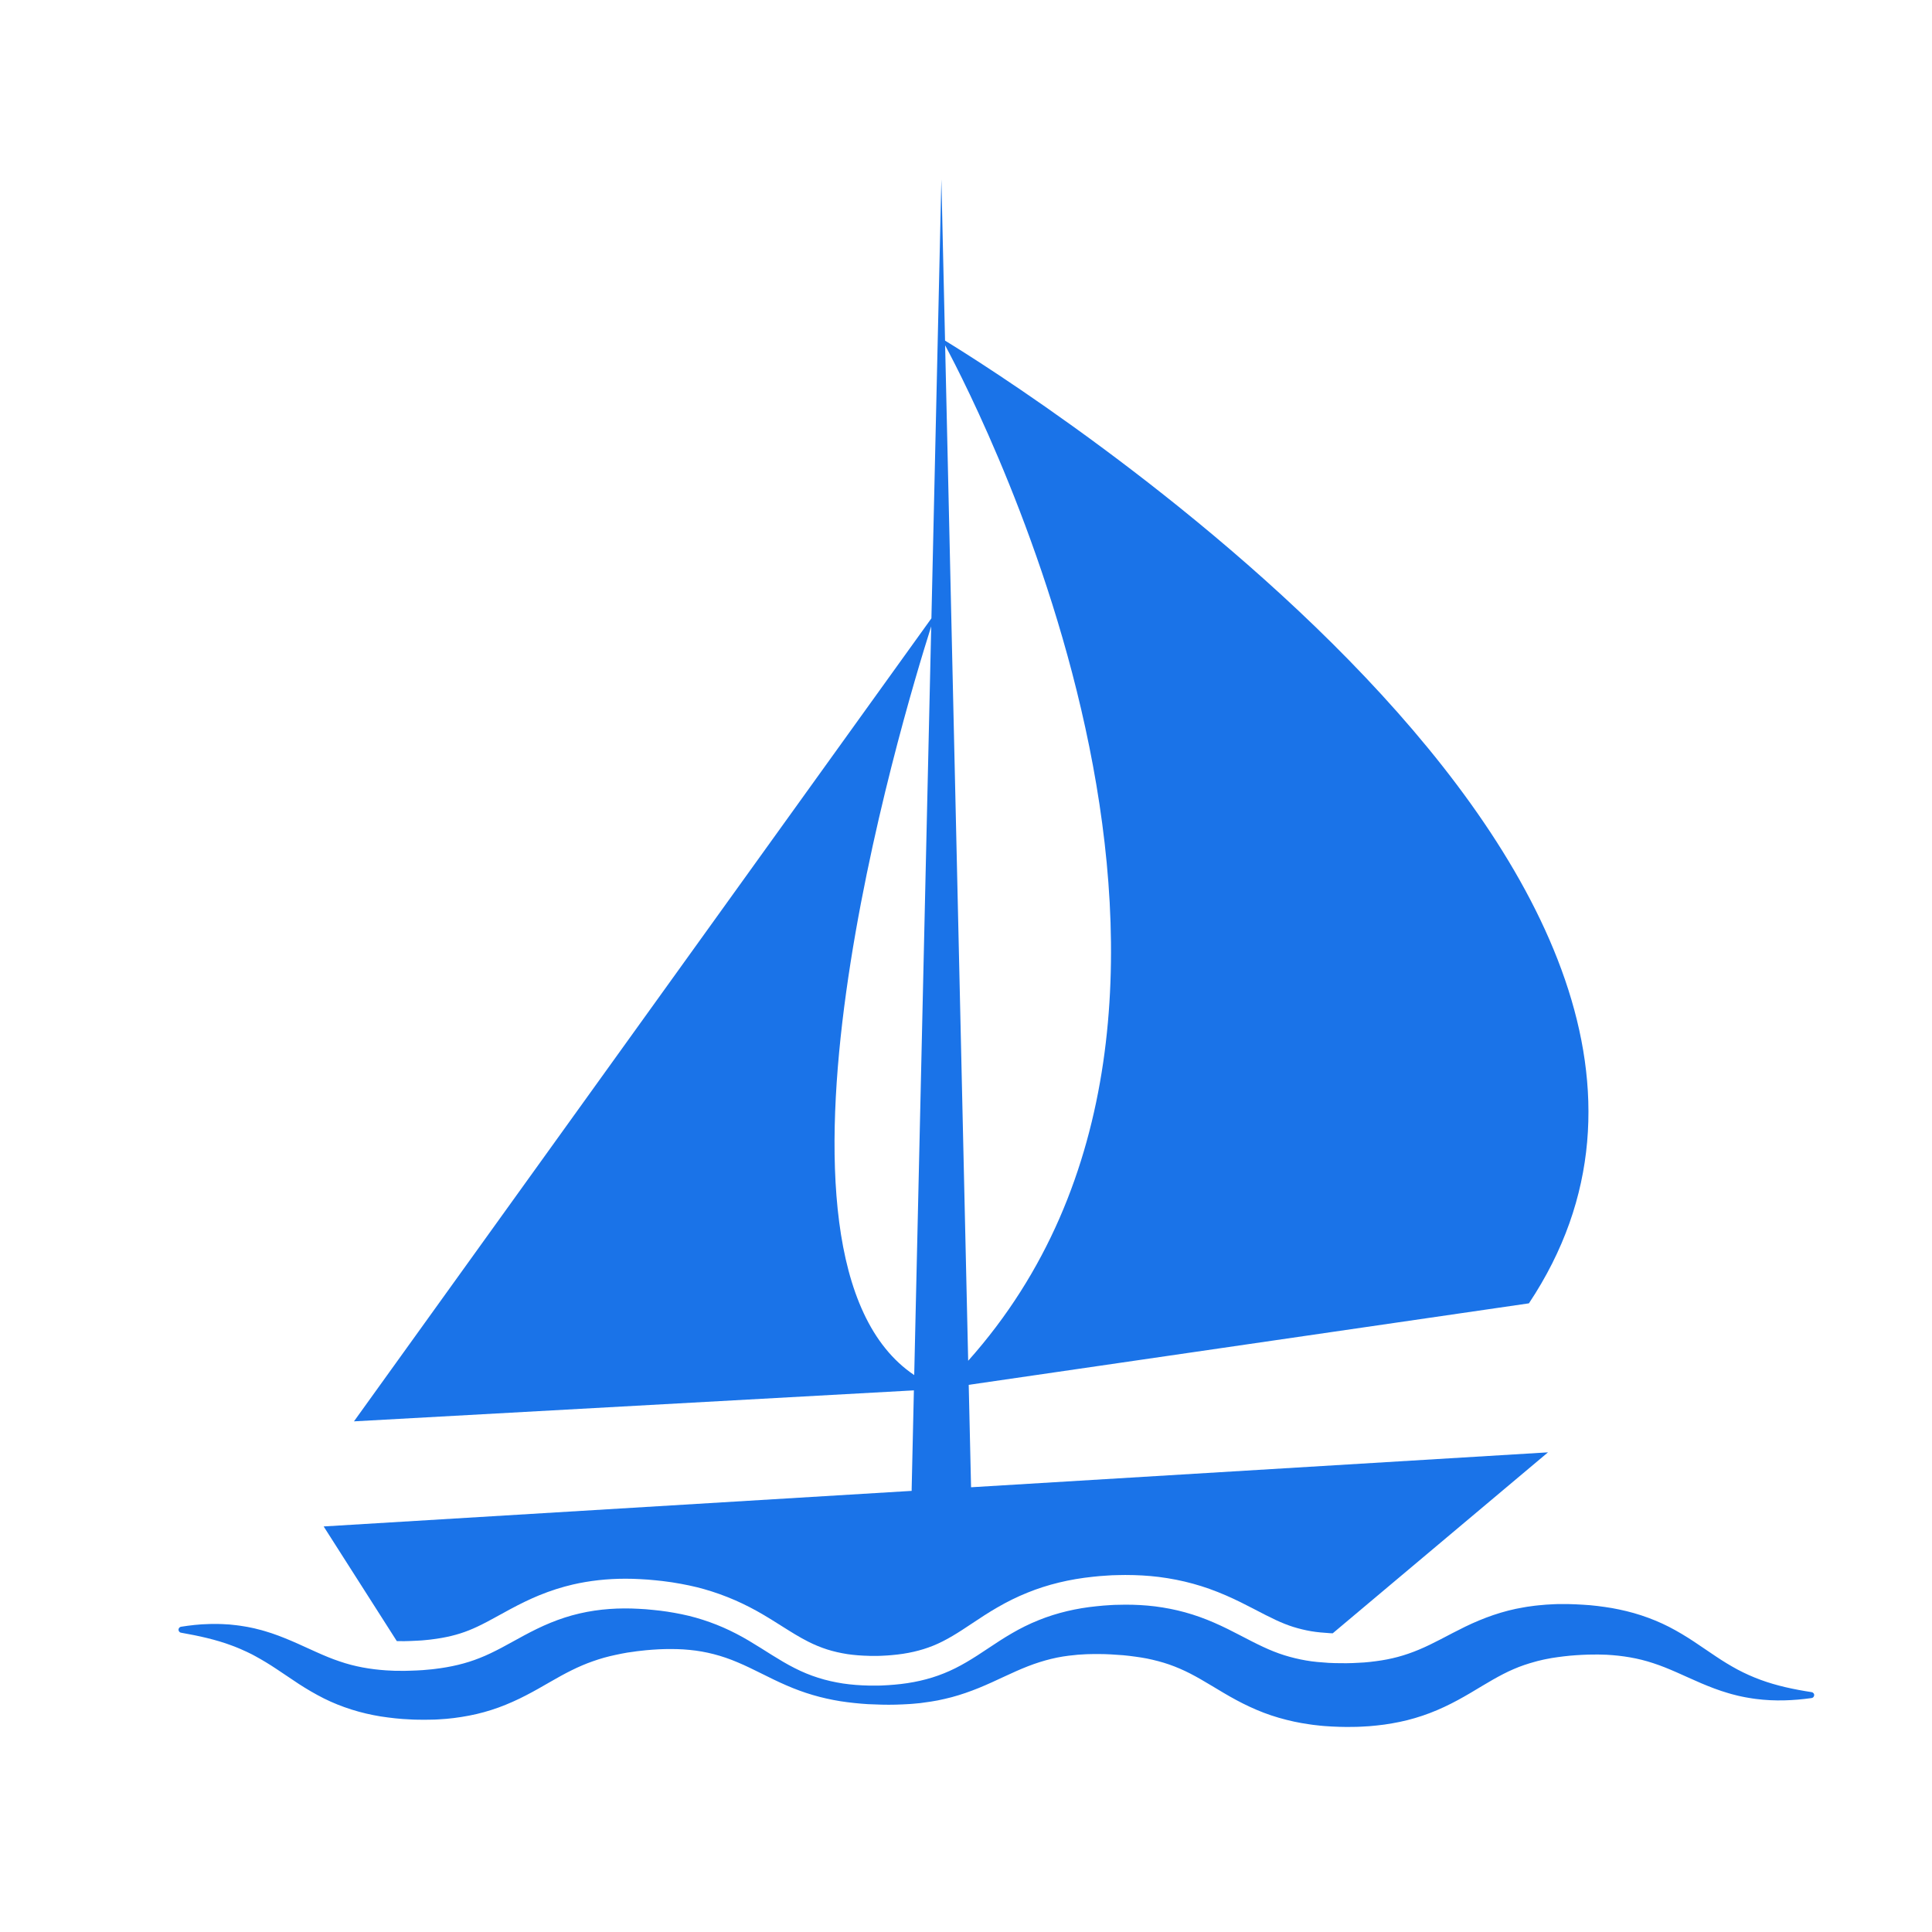 <svg width="71" height="71" viewBox="0 0 71 71" fill="none" xmlns="http://www.w3.org/2000/svg">
<path d="M14.582 60.309L14.647 60.31L14.851 60.312L15.076 60.306C15.146 60.305 15.228 60.3 15.314 60.295C15.369 60.291 15.425 60.288 15.48 60.286C15.511 60.284 15.542 60.281 15.573 60.278C15.604 60.274 15.635 60.272 15.667 60.269L15.719 60.264C15.761 60.26 15.8 60.257 15.824 60.253L15.85 60.249C16.377 60.186 16.828 60.076 17.229 59.915L17.239 59.911C17.431 59.835 17.64 59.737 17.914 59.593C18.043 59.525 18.18 59.449 18.324 59.37C18.462 59.294 18.605 59.215 18.753 59.136C19.134 58.931 19.483 58.763 19.816 58.626C20.228 58.458 20.644 58.325 21.053 58.23C21.665 58.089 22.314 58.017 22.984 58.017C23.165 58.017 23.351 58.022 23.536 58.033L23.814 58.05C23.883 58.055 23.953 58.062 24.022 58.069C24.048 58.071 24.073 58.074 24.098 58.076C24.271 58.091 24.434 58.113 24.591 58.135L24.687 58.148L24.699 58.15C25.154 58.222 25.527 58.301 25.872 58.399C26.254 58.507 26.64 58.645 27.017 58.809L27.022 58.811C27.374 58.966 27.727 59.148 28.072 59.352C28.299 59.487 28.514 59.622 28.723 59.754C29.061 59.967 29.381 60.169 29.693 60.325L29.698 60.328C29.928 60.445 30.164 60.542 30.399 60.617C30.627 60.689 30.878 60.747 31.146 60.789C31.396 60.825 31.66 60.846 31.952 60.852L31.96 60.853C31.98 60.854 32 60.854 32.021 60.854L32.27 60.853C32.306 60.853 32.32 60.853 32.326 60.852L32.348 60.851L32.453 60.846C32.566 60.84 32.673 60.835 32.767 60.825L32.787 60.823C33.337 60.776 33.84 60.661 34.281 60.483L34.289 60.48C34.768 60.289 35.237 59.986 35.716 59.665C36.018 59.463 36.315 59.267 36.644 59.077C37.007 58.865 37.382 58.681 37.757 58.53C38.491 58.231 39.303 58.034 40.166 57.945C40.337 57.924 40.495 57.914 40.648 57.904L40.738 57.898C40.832 57.89 40.917 57.888 40.986 57.887C41.008 57.887 41.03 57.886 41.053 57.885C41.053 57.885 41.123 57.883 41.15 57.883C41.213 57.881 41.275 57.88 41.338 57.88H41.367C41.784 57.88 42.192 57.903 42.581 57.951C43.018 58.006 43.442 58.09 43.845 58.201C44.243 58.31 44.65 58.455 45.054 58.631C45.428 58.793 45.778 58.972 46.077 59.127L46.092 59.135C46.371 59.281 46.635 59.418 46.875 59.53C47.109 59.639 47.322 59.724 47.526 59.788C47.745 59.856 47.96 59.908 48.18 59.946L48.187 59.947C48.399 59.984 48.642 60.003 48.892 60.02L48.976 60.023H48.977L56.888 53.373L35.686 54.656L35.6 50.892L56.187 47.897C66.529 32.348 36.976 13.889 34.73 12.518L34.595 6.591L34.229 22.723L13.008 52.234L33.585 51.095L33.503 54.723C33.503 54.738 33.503 54.757 33.503 54.772C33.503 54.778 33.504 54.783 33.504 54.789L11.894 56.096L14.582 60.309ZM35.58 50.008L34.733 12.69C36.116 15.271 47.193 36.991 35.58 50.008ZM34.222 23.018L33.597 50.533C27.196 46.236 33.121 26.484 34.222 23.018Z" fill="#1A73E8"/>
<path d="M66.578 62.186L66.577 62.185C65.926 62.086 65.292 61.951 64.703 61.734C64.409 61.626 64.126 61.499 63.854 61.355C63.582 61.208 63.319 61.048 63.055 60.87L62.238 60.319C61.954 60.132 61.65 59.948 61.327 59.782C61.004 59.617 60.661 59.477 60.311 59.362C59.961 59.247 59.601 59.162 59.243 59.097C58.885 59.038 58.525 58.99 58.169 58.972C57.991 58.958 57.812 58.956 57.633 58.949C57.544 58.947 57.453 58.949 57.362 58.949C57.272 58.949 57.181 58.949 57.09 58.955L56.815 58.97L56.539 58.995C56.447 59.002 56.354 59.016 56.261 59.029C56.168 59.041 56.075 59.053 55.982 59.072C55.61 59.133 55.238 59.231 54.877 59.353C54.517 59.476 54.169 59.623 53.846 59.78C53.523 59.938 53.223 60.097 52.944 60.243C52.663 60.389 52.401 60.517 52.142 60.625C51.884 60.733 51.63 60.821 51.369 60.891C51.108 60.961 50.84 61.013 50.562 61.048C50.424 61.07 50.282 61.08 50.141 61.094C50.069 61.099 49.997 61.102 49.925 61.106C49.853 61.111 49.781 61.116 49.708 61.117L49.488 61.122C49.415 61.124 49.342 61.121 49.268 61.121C49.12 61.123 48.977 61.115 48.833 61.11C48.547 61.091 48.264 61.07 47.993 61.021C47.721 60.974 47.458 60.91 47.197 60.829C46.937 60.747 46.679 60.644 46.413 60.519C46.146 60.395 45.869 60.251 45.572 60.096C45.275 59.941 44.957 59.779 44.617 59.632C44.278 59.484 43.919 59.354 43.553 59.253C43.188 59.152 42.817 59.081 42.449 59.034C42.08 58.989 41.716 58.97 41.355 58.971C41.266 58.97 41.177 58.974 41.087 58.976C40.998 58.978 40.909 58.978 40.82 58.986C40.642 58.998 40.464 59.008 40.285 59.03C39.572 59.102 38.845 59.265 38.163 59.543C37.822 59.679 37.495 59.843 37.19 60.021C36.883 60.198 36.597 60.388 36.322 60.571C35.776 60.937 35.261 61.267 34.69 61.494C34.123 61.724 33.509 61.856 32.879 61.91C32.721 61.927 32.562 61.932 32.404 61.941C32.324 61.947 32.245 61.944 32.165 61.944C32.085 61.944 32.006 61.946 31.926 61.944C31.609 61.937 31.293 61.914 30.982 61.868C30.671 61.82 30.365 61.752 30.067 61.657C29.77 61.563 29.481 61.444 29.2 61.3C28.638 61.017 28.106 60.642 27.513 60.291C27.218 60.116 26.905 59.953 26.58 59.81C26.254 59.668 25.916 59.547 25.572 59.449C25.227 59.351 24.877 59.283 24.526 59.228C24.352 59.204 24.175 59.178 24.001 59.164C23.913 59.156 23.825 59.145 23.738 59.139L23.473 59.123C22.768 59.083 22.03 59.124 21.298 59.294C20.933 59.378 20.573 59.496 20.231 59.636C19.889 59.776 19.566 59.938 19.266 60.099C18.966 60.26 18.688 60.418 18.422 60.559C18.155 60.699 17.898 60.825 17.636 60.928C17.116 61.137 16.566 61.263 15.98 61.333C15.908 61.344 15.834 61.349 15.76 61.356C15.686 61.363 15.612 61.371 15.537 61.376C15.387 61.383 15.237 61.396 15.086 61.397L14.86 61.403L14.636 61.401L14.523 61.401L14.412 61.396C14.338 61.392 14.264 61.39 14.19 61.385C13.602 61.345 13.035 61.247 12.477 61.054C12.196 60.961 11.915 60.843 11.624 60.712C11.332 60.585 11.033 60.439 10.717 60.305C10.401 60.171 10.073 60.041 9.733 59.943L9.606 59.906L9.477 59.874L9.348 59.841L9.219 59.814C9.132 59.796 9.046 59.778 8.959 59.766C8.872 59.753 8.786 59.737 8.699 59.728C8.612 59.718 8.526 59.708 8.439 59.7L8.18 59.685C8.094 59.68 8.008 59.681 7.922 59.679L7.793 59.679L7.665 59.683C7.323 59.69 6.986 59.73 6.654 59.782C6.609 59.789 6.57 59.825 6.562 59.872C6.552 59.933 6.591 59.99 6.652 60.001L6.654 60.001C7.304 60.116 7.936 60.253 8.522 60.474C8.596 60.498 8.667 60.531 8.739 60.559C8.812 60.587 8.882 60.62 8.952 60.652L9.058 60.699L9.161 60.749L9.265 60.8L9.367 60.855C9.637 61.002 9.9 61.16 10.164 61.337C10.428 61.512 10.698 61.697 10.983 61.885C11.269 62.07 11.574 62.251 11.899 62.414C12.223 62.577 12.568 62.714 12.919 62.825C13.271 62.937 13.63 63.019 13.989 63.078C14.347 63.132 14.707 63.174 15.061 63.187C15.239 63.2 15.417 63.197 15.596 63.2C15.685 63.201 15.776 63.197 15.866 63.196C15.956 63.194 16.046 63.193 16.137 63.185C16.499 63.167 16.868 63.119 17.235 63.049C17.602 62.98 17.968 62.878 18.322 62.75C18.675 62.621 19.016 62.467 19.331 62.303L19.564 62.18L19.788 62.056C19.935 61.973 20.077 61.891 20.215 61.812C20.764 61.494 21.255 61.236 21.792 61.049C21.86 61.027 21.926 61.003 21.994 60.981L22.2 60.919C22.34 60.883 22.479 60.844 22.624 60.816C22.767 60.782 22.914 60.759 23.061 60.731C23.136 60.72 23.21 60.71 23.285 60.7C23.36 60.688 23.435 60.677 23.512 60.67L23.74 60.645C23.817 60.636 23.893 60.633 23.97 60.626C24.124 60.612 24.276 60.609 24.43 60.603C24.734 60.598 25.039 60.602 25.34 60.633C25.942 60.69 26.529 60.842 27.108 61.09C27.689 61.332 28.27 61.665 28.901 61.937C29.216 62.074 29.541 62.195 29.872 62.291C30.203 62.389 30.541 62.463 30.879 62.518C31.049 62.542 31.218 62.569 31.388 62.584C31.558 62.605 31.728 62.614 31.898 62.627C32.237 62.642 32.575 62.655 32.917 62.645C33.087 62.642 33.259 62.631 33.431 62.622C33.516 62.618 33.602 62.607 33.688 62.6L33.818 62.588L33.946 62.57C34.119 62.55 34.291 62.52 34.463 62.489L34.721 62.433L34.977 62.37C35.317 62.279 35.652 62.161 35.975 62.03C36.297 61.898 36.608 61.754 36.906 61.614C37.205 61.475 37.494 61.344 37.779 61.233C38.063 61.123 38.345 61.033 38.629 60.964C38.912 60.894 39.2 60.849 39.492 60.823L39.601 60.811L39.711 60.804C39.785 60.8 39.858 60.793 39.932 60.791C40.081 60.788 40.228 60.783 40.378 60.785C40.677 60.785 40.981 60.806 41.28 60.829C41.427 60.845 41.576 60.858 41.72 60.881C41.866 60.898 42.008 60.925 42.149 60.95C42.43 61.008 42.702 61.078 42.965 61.169C43.229 61.261 43.483 61.371 43.74 61.502C43.996 61.634 44.255 61.786 44.532 61.952C44.809 62.118 45.103 62.299 45.424 62.471C45.744 62.644 46.089 62.807 46.448 62.944C46.807 63.081 47.181 63.187 47.554 63.268L47.834 63.323C47.927 63.339 48.02 63.352 48.113 63.367C48.207 63.383 48.299 63.393 48.392 63.403C48.484 63.413 48.578 63.425 48.67 63.431C48.854 63.443 49.038 63.457 49.22 63.46C49.311 63.462 49.402 63.465 49.493 63.465L49.766 63.462C49.857 63.462 49.949 63.458 50.041 63.453C50.134 63.448 50.226 63.443 50.318 63.437C50.504 63.419 50.689 63.405 50.877 63.377C51.251 63.323 51.629 63.249 52 63.138C52.372 63.029 52.736 62.889 53.078 62.728C53.421 62.569 53.74 62.39 54.035 62.217C54.33 62.044 54.6 61.874 54.86 61.728C55.12 61.581 55.368 61.449 55.624 61.34C55.878 61.229 56.139 61.142 56.41 61.068C56.477 61.047 56.546 61.032 56.615 61.016C56.684 61 56.752 60.982 56.823 60.97L57.035 60.93L57.252 60.898C57.324 60.886 57.397 60.879 57.471 60.87C57.545 60.862 57.618 60.852 57.693 60.846C57.842 60.836 57.992 60.819 58.142 60.815L58.368 60.806L58.592 60.804L58.704 60.802L58.815 60.805C58.888 60.808 58.963 60.808 59.036 60.811C59.625 60.843 60.194 60.934 60.756 61.121C61.038 61.212 61.321 61.328 61.613 61.456C61.905 61.583 62.206 61.726 62.522 61.86C62.837 61.993 63.165 62.121 63.504 62.219L63.631 62.256L63.759 62.289L63.887 62.321L64.016 62.349C64.102 62.366 64.187 62.385 64.275 62.397C64.361 62.41 64.447 62.427 64.534 62.436C65.225 62.525 65.91 62.496 66.574 62.403C66.621 62.397 66.66 62.36 66.668 62.311C66.68 62.251 66.638 62.195 66.578 62.186Z" fill="#1A73E8"/>
</svg>
